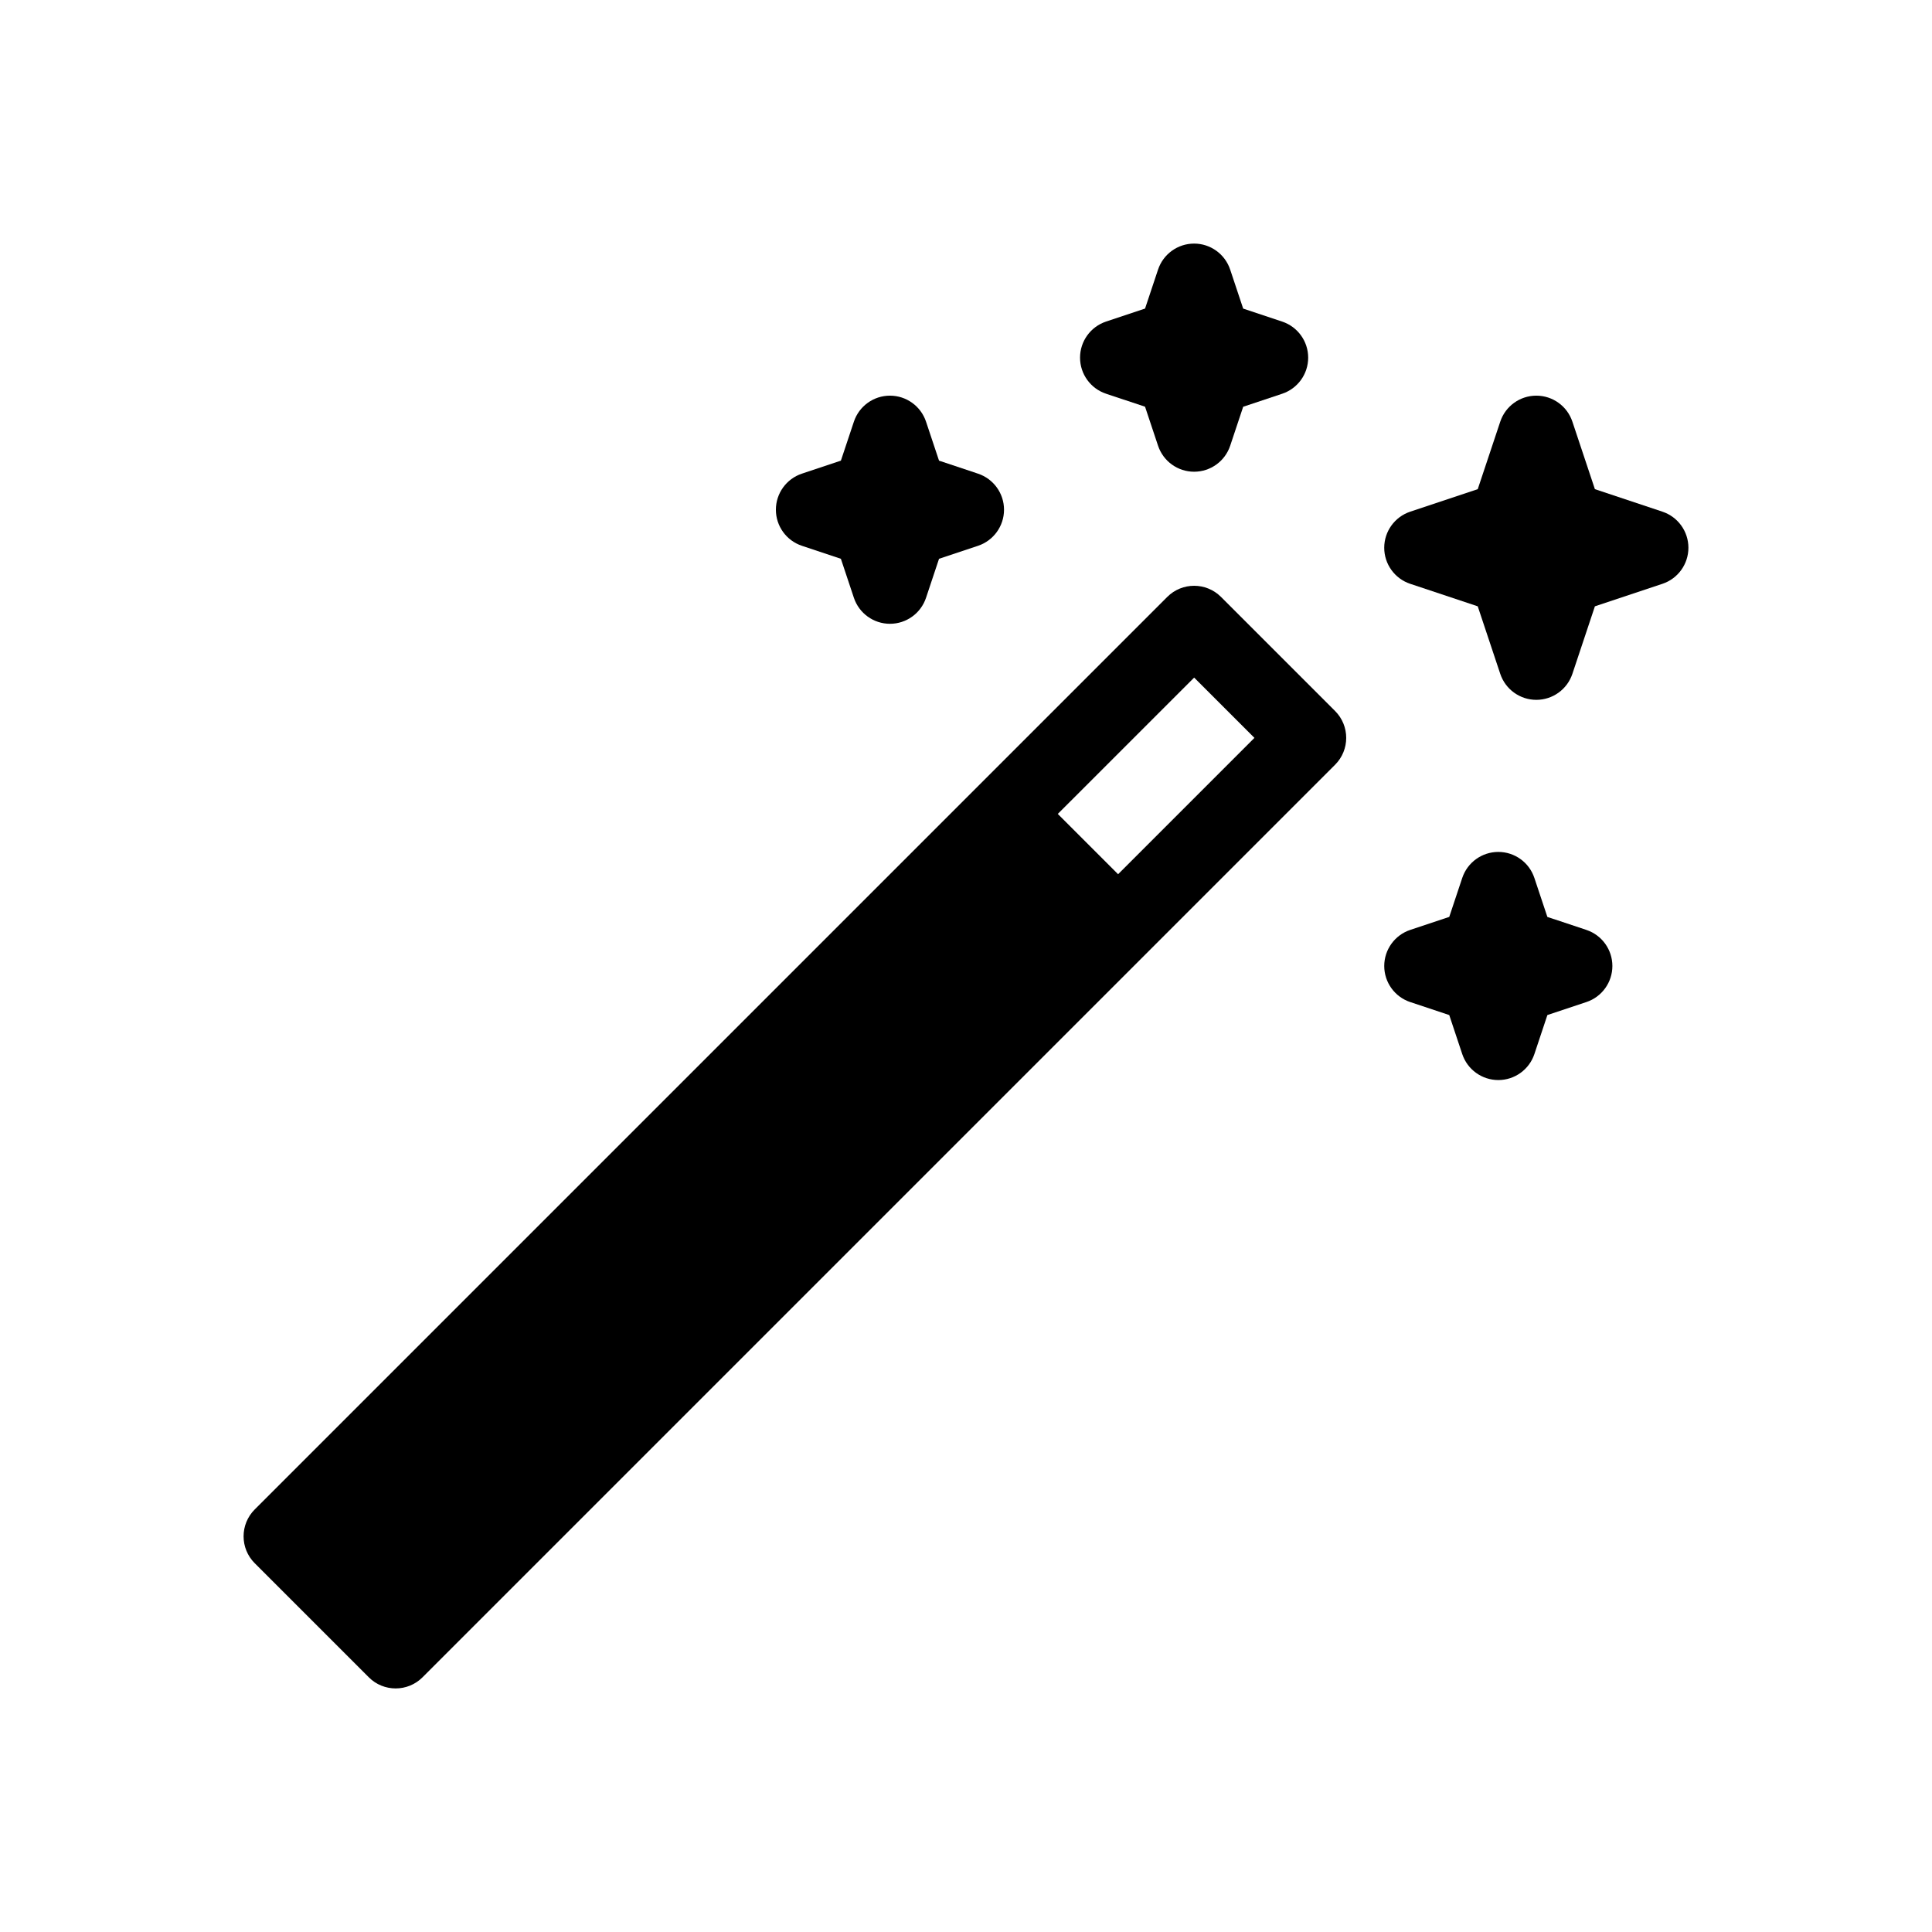 <?xml version="1.0" encoding="UTF-8"?>
<!-- Uploaded to: ICON Repo, www.iconrepo.com, Generator: ICON Repo Mixer Tools -->
<svg fill="#000000" width="800px" height="800px" version="1.1" viewBox="144 144 512 512" xmlns="http://www.w3.org/2000/svg">
 <g>
  <path d="m467.58 302.19c-3.934-3.934-10.312-3.934-14.246 0l-241.83 241.83c-3.934 3.934-3.934 10.312 0 14.246l30.23 30.23c1.961 1.973 4.543 2.953 7.121 2.953s5.16-0.984 7.125-2.953l241.83-241.83c3.934-3.934 3.934-10.312 0-14.246zm-27.273 73.488-15.98-15.98 36.133-36.129 15.98 15.977z"/>
  <path d="m437.11 248.34 10.34 3.445 3.445 10.332c1.371 4.117 5.219 6.894 9.559 6.894 4.336 0 8.188-2.777 9.559-6.891l3.445-10.332 10.34-3.445c4.109-1.375 6.883-5.223 6.883-9.559s-2.777-8.188-6.887-9.559l-10.34-3.445-3.445-10.332c-1.371-4.117-5.219-6.894-9.555-6.894-4.336 0-8.188 2.777-9.559 6.891l-3.445 10.332-10.34 3.445c-4.109 1.375-6.887 5.223-6.887 9.562 0 4.336 2.777 8.184 6.887 9.555z"/>
  <path d="m356.51 288.64 10.332 3.445 3.445 10.332c1.375 4.117 5.223 6.894 9.562 6.894 4.336 0 8.188-2.777 9.559-6.891l3.445-10.332 10.332-3.445c4.113-1.375 6.891-5.223 6.891-9.559 0-4.336-2.777-8.188-6.891-9.559l-10.332-3.445-3.445-10.332c-1.375-4.117-5.223-6.894-9.559-6.894-4.336 0-8.188 2.777-9.559 6.891l-3.445 10.332-10.332 3.445c-4.117 1.375-6.894 5.223-6.894 9.562 0 4.336 2.777 8.184 6.891 9.555z"/>
  <path d="m564.41 390.44-10.34-3.445-3.445-10.332c-1.367-4.117-5.219-6.894-9.555-6.894-4.336 0-8.188 2.777-9.559 6.891l-3.445 10.332-10.34 3.445c-4.109 1.375-6.887 5.223-6.887 9.562 0 4.336 2.777 8.188 6.887 9.559l10.34 3.445 3.445 10.34c1.371 4.106 5.219 6.883 9.559 6.883 4.336 0 8.188-2.777 9.559-6.887l3.445-10.34 10.34-3.445c4.109-1.371 6.883-5.219 6.883-9.555 0-4.34-2.773-8.188-6.887-9.559z"/>
  <path d="m584.56 279.6-17.895-5.965-5.965-17.891c-1.371-4.113-5.219-6.891-9.559-6.891-4.336 0-8.188 2.777-9.559 6.891l-5.965 17.891-17.895 5.965c-4.109 1.371-6.887 5.223-6.887 9.559 0 4.336 2.777 8.188 6.887 9.559l17.895 5.965 5.965 17.891c1.371 4.113 5.223 6.891 9.559 6.891s8.188-2.777 9.559-6.891l5.965-17.891 17.895-5.965c4.113-1.371 6.887-5.219 6.887-9.559 0-4.336-2.773-8.188-6.887-9.559z"/>
 </g>
</svg>